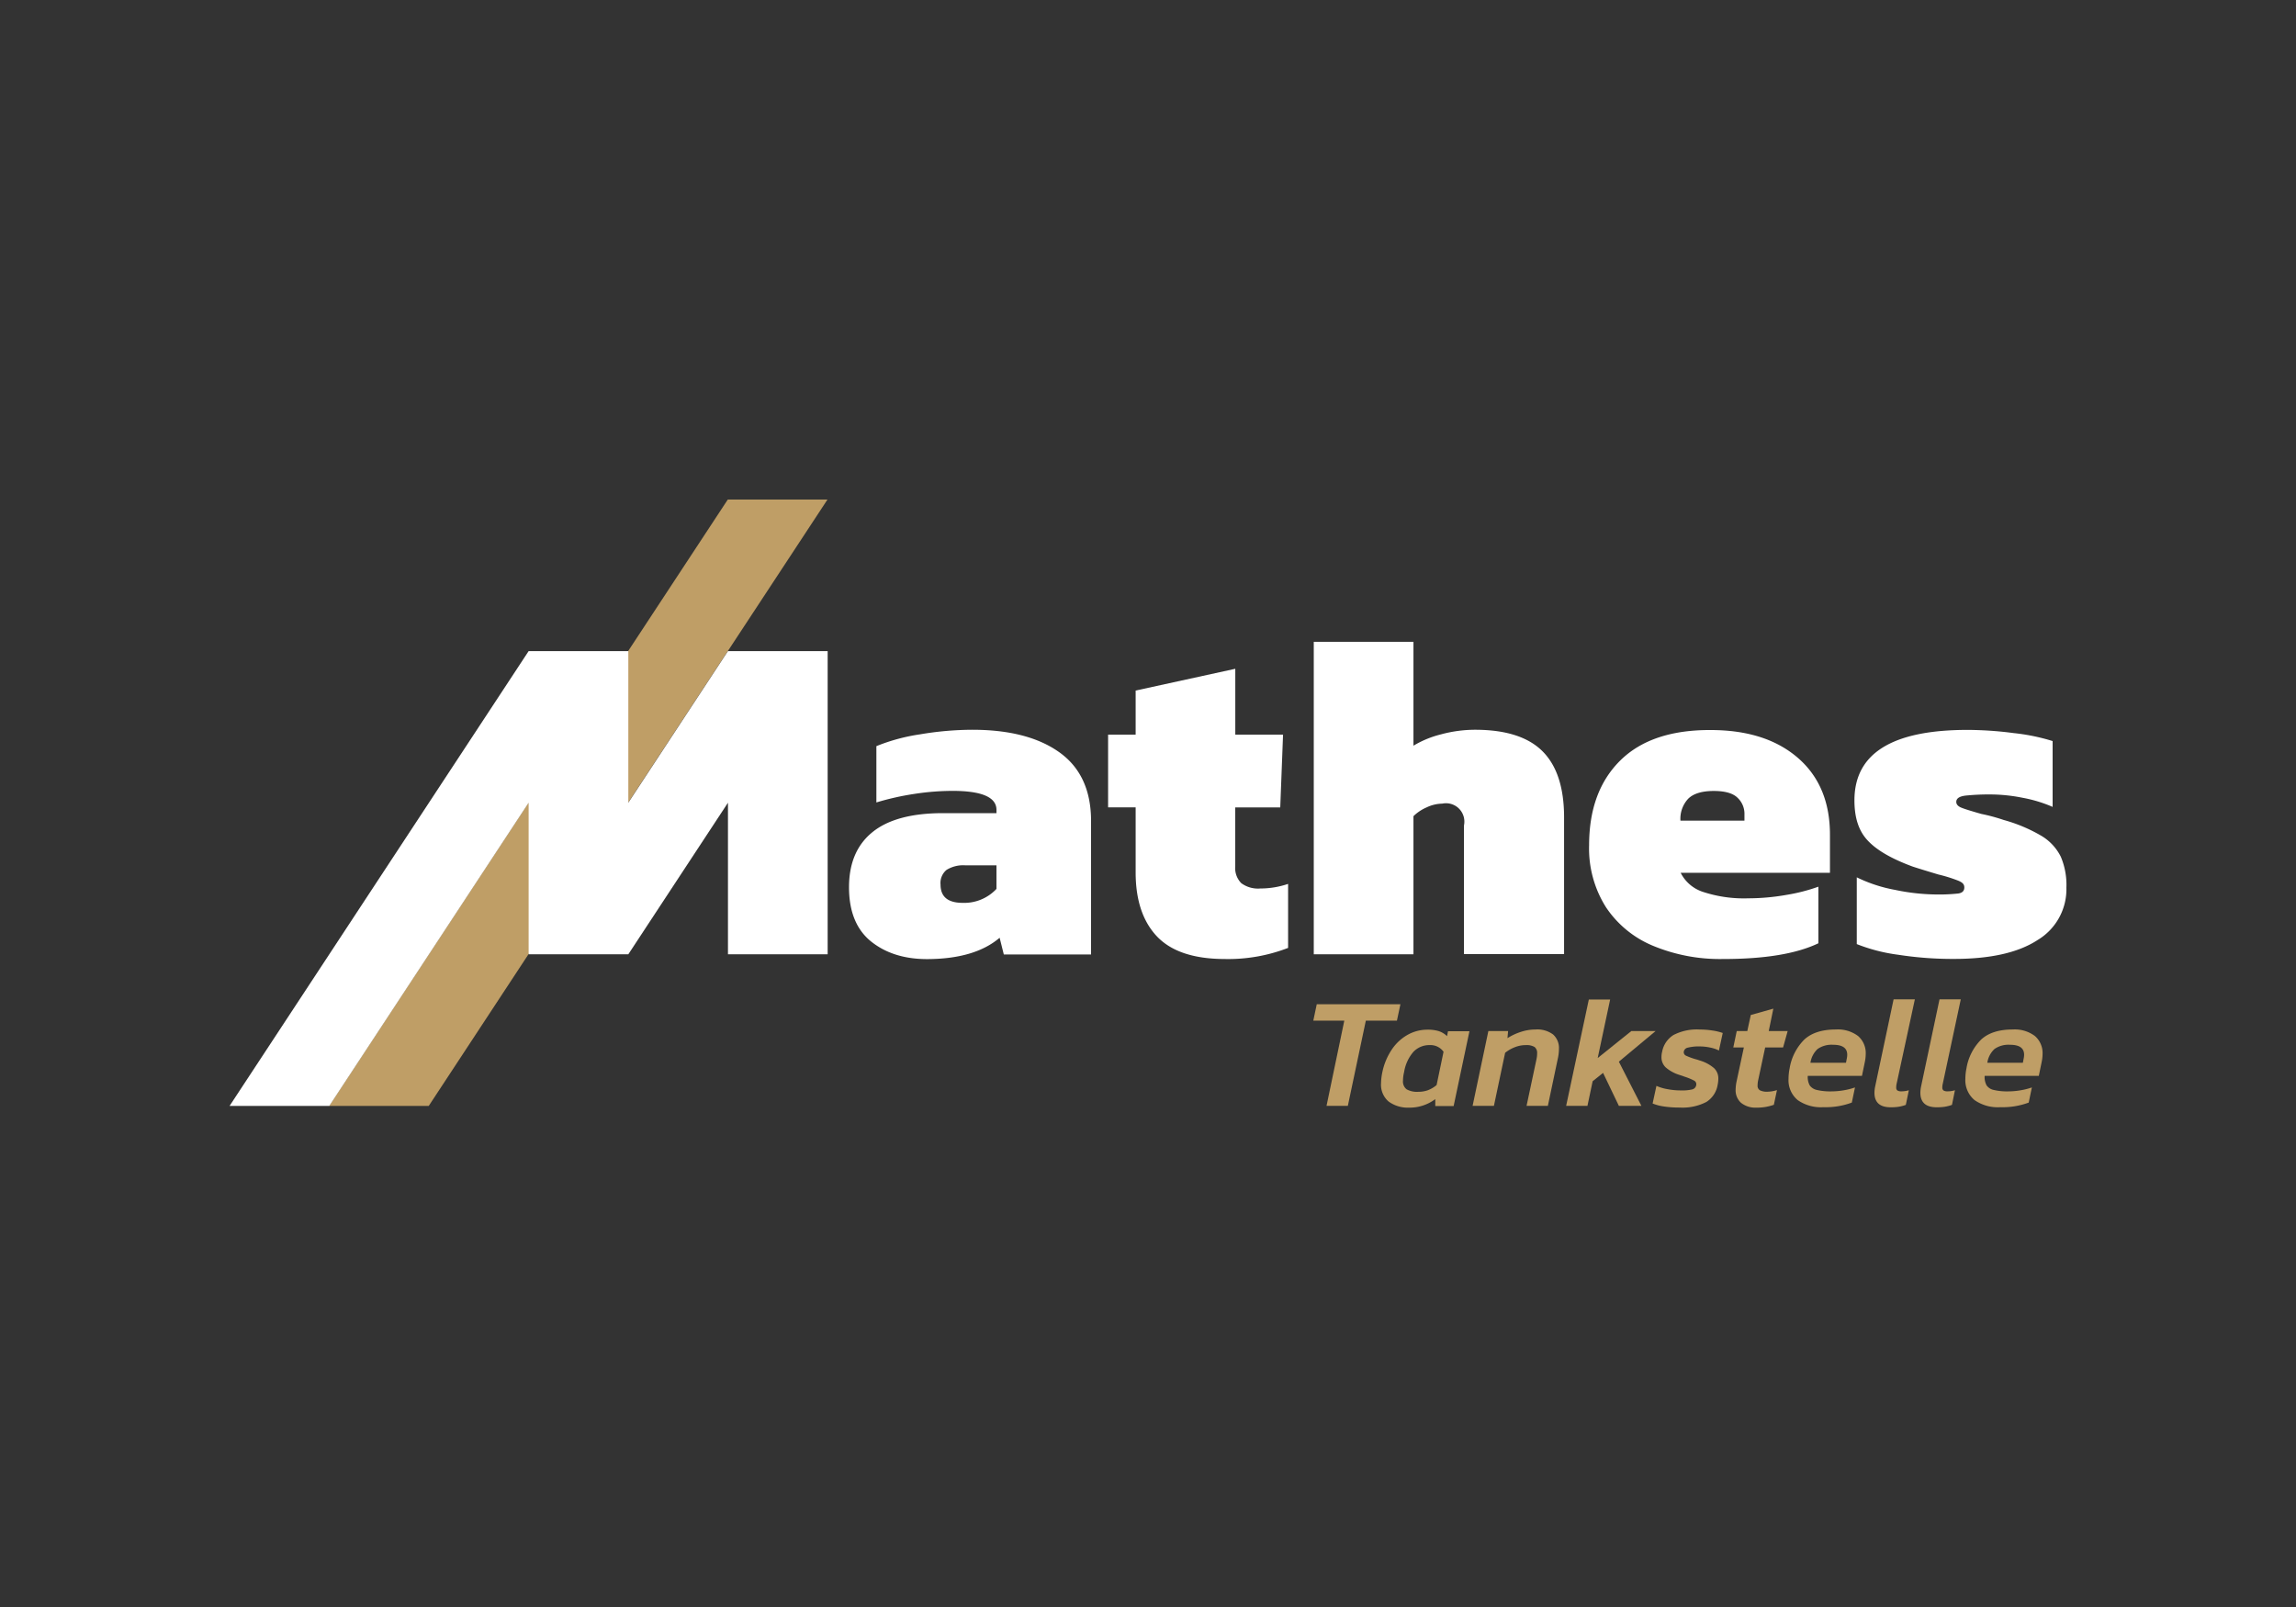 <svg id="Ebene_1" data-name="Ebene 1" xmlns="http://www.w3.org/2000/svg" viewBox="0 0 500 350"><rect x="0" y="0" width="500" height="350" fill="#333333" stroke="none"/><defs><style>.cls-1{fill:#fff;}.cls-2{fill:#bf9e66;}</style></defs><path class="cls-1" d="M189.63,205q-4.74-3.89-4.74-11.76t5.1-12q5.1-4.14,15.39-4.14H217v-.71q0-4.14-9.59-4.14a55.3,55.3,0,0,0-8.29.66,58.41,58.41,0,0,0-8.27,1.86V162.51a41.1,41.1,0,0,1,9.49-2.57,69.16,69.16,0,0,1,11.4-1q12.12,0,19,4.94t6.86,15v29h-19l-.91-3.64q-5.44,4.65-15.95,4.65Q194.39,208.85,189.63,205ZM217,193.6v-5.14h-6.87a6.88,6.88,0,0,0-4,1,3.68,3.68,0,0,0-1.31,3.18c0,2.69,1.61,4,4.85,4A9.6,9.6,0,0,0,217,193.6Z"/><path class="cls-1" d="M252,204q-4.69-4.91-4.69-14V175.84h-6V160h6v-9.6l21.7-4.74V160h10.4l-.61,15.85H269v12.82a4.68,4.68,0,0,0,1.31,3.68,6.13,6.13,0,0,0,4.14,1.16,18.88,18.88,0,0,0,6.06-1v13.94a36.15,36.15,0,0,1-13.83,2.42Q256.66,208.85,252,204Z"/><path class="cls-1" d="M286.1,139.79h21.71v22.62a21.88,21.88,0,0,1,6-2.47,28.49,28.49,0,0,1,7.42-1q10,0,14.69,4.69t4.69,14.39v29.78H318.81V179.77a4,4,0,0,0-4.74-4.74,8.1,8.1,0,0,0-3.38.81,9.4,9.4,0,0,0-2.88,1.92v30.08H286.1Z"/><path class="cls-1" d="M360,206a22.76,22.76,0,0,1-10.25-8.38,23.91,23.91,0,0,1-3.69-13.53q0-11.72,6.76-18.43T372.51,159q12,0,19,6.05t7,16.76v8.28H366a8.28,8.28,0,0,0,4.95,4.19,28.51,28.51,0,0,0,9.79,1.37,48.09,48.09,0,0,0,8.38-.76,39.17,39.17,0,0,0,6.87-1.77v12.32q-7.17,3.44-20.8,3.43A38,38,0,0,1,360,206Zm19.89-27.27v-1.31a4.79,4.79,0,0,0-1.57-3.73c-1-.95-2.75-1.42-5.1-1.42q-3.84,0-5.56,1.67a6.39,6.39,0,0,0-1.71,4.79Z"/><path class="cls-1" d="M413.35,207.94a37.68,37.68,0,0,1-9-2.32V191.08a31.82,31.82,0,0,0,8.32,2.73,45.26,45.26,0,0,0,8.74,1,39,39,0,0,0,5.05-.21c.87-.13,1.31-.57,1.31-1.31s-.43-1.09-1.27-1.46a32.22,32.22,0,0,0-4.39-1.37q-4-1.2-5.55-1.71-6.87-2.52-9.79-5.65c-2-2.09-2.93-5-2.93-8.79q0-15.34,24.64-15.34a79,79,0,0,1,10.09.7A43.93,43.93,0,0,1,447,161.4v14.34a29.64,29.64,0,0,0-6.61-2,36.11,36.11,0,0,0-6.72-.71,50.49,50.49,0,0,0-5.65.25c-1.35.17-2,.62-2,1.37q0,.81,1.11,1.26c.74.3,2.19.75,4.34,1.36a38.75,38.75,0,0,1,4.85,1.31,34.08,34.08,0,0,1,8.28,3.49,11,11,0,0,1,4.19,4.54A15.72,15.72,0,0,1,450,193.3a12.92,12.92,0,0,1-6.31,11.46q-6.31,4.1-18.22,4.09A77.23,77.23,0,0,1,413.35,207.94Z"/><path class="cls-2" d="M292.75,222.29H286l.75-3.57h18.22l-.76,3.57h-6.77l-3.92,18.56h-4.64Z"/><path class="cls-2" d="M302.4,239.91a4.81,4.81,0,0,1-1.65-4,12.62,12.62,0,0,1,.28-2.37,13.81,13.81,0,0,1,2.06-4.95,10.11,10.11,0,0,1,3.45-3.21,8.76,8.76,0,0,1,4.35-1.12,8.11,8.11,0,0,1,2.41.31,4.62,4.62,0,0,1,1.82,1.1l.21-1.07H320l-3.44,16.29h-4l0-1.51a9.25,9.25,0,0,1-5.71,1.86A7.07,7.07,0,0,1,302.4,239.91Zm8.54-2.46a6.51,6.51,0,0,0,1.91-1.13l1.51-7.25a3.48,3.48,0,0,0-3-1.45,4.75,4.75,0,0,0-3.59,1.5,8.87,8.87,0,0,0-2,4.38,7.9,7.9,0,0,0-.24,1.85,2.15,2.15,0,0,0,.79,1.9,4.66,4.66,0,0,0,2.57.54A6,6,0,0,0,310.94,237.45Z"/><path class="cls-2" d="M324.12,224.56h4.3l-.14,1.55a12.64,12.64,0,0,1,2.89-1.36,10.36,10.36,0,0,1,3.23-.53,5.75,5.75,0,0,1,3.81,1.08,3.94,3.94,0,0,1,1.28,3.18,9.54,9.54,0,0,1-.21,1.92l-2.2,10.45h-4.64l2.17-10.2a6.16,6.16,0,0,0,.13-1.24,1.62,1.62,0,0,0-.56-1.38,3.4,3.4,0,0,0-1.91-.41,6.46,6.46,0,0,0-2.41.47,7.83,7.83,0,0,0-2.09,1.21l-2.44,11.55h-4.64Z"/><path class="cls-2" d="M346,217.69h4.64l-2.71,12.75,7.32-5.88h5.29l-8,6.67,4.91,9.62h-4.91l-3.44-7.18-2.27,1.82-1.13,5.36h-4.64Z"/><path class="cls-2" d="M362.44,241a10.62,10.62,0,0,1-2.55-.66l.83-3.84a10.08,10.08,0,0,0,2.49.73,15.44,15.44,0,0,0,2.8.26,9.57,9.57,0,0,0,2.51-.22,1.15,1.15,0,0,0,.86-.91.89.89,0,0,0-.44-1,13.33,13.33,0,0,0-2.17-.89,5.41,5.41,0,0,0-.53-.19l-.67-.22a8.15,8.15,0,0,1-2.82-1.58,3,3,0,0,1-.93-2.27,4.66,4.66,0,0,1,.14-1.13,5.49,5.49,0,0,1,2.46-3.65,11,11,0,0,1,5.75-1.2,17.36,17.36,0,0,1,2.73.21,11.93,11.93,0,0,1,2.26.54l-.83,3.82a7.22,7.22,0,0,0-1.94-.65,10.91,10.91,0,0,0-2.22-.24,9.58,9.58,0,0,0-2.63.27,1.06,1.06,0,0,0-.87,1,.83.83,0,0,0,.53.76,14.69,14.69,0,0,0,1.94.72,9.34,9.34,0,0,1,1,.31,8.35,8.35,0,0,1,3.13,1.67,3.05,3.05,0,0,1,.93,2.28,6.48,6.48,0,0,1-.14,1.31A5.45,5.45,0,0,1,371.6,240a11.19,11.19,0,0,1-5.79,1.22A22.46,22.46,0,0,1,362.44,241Z"/><path class="cls-2" d="M379.12,240.17a3.67,3.67,0,0,1-1.15-2.89,9.39,9.39,0,0,1,.17-1.58l1.62-7.56h-2.3l.75-3.58h2.3l.76-3.5,4.91-1.38-1,4.88h4.12l-1,3.58H384.4l-1.55,7.25a5.22,5.22,0,0,0-.1,1,1.14,1.14,0,0,0,.5,1.07,3.38,3.38,0,0,0,1.66.31,7.11,7.11,0,0,0,2.06-.35l-.68,3.2a10.78,10.78,0,0,1-3.78.62A5,5,0,0,1,379.12,240.17Z"/><path class="cls-2" d="M391.49,239.6a5.63,5.63,0,0,1-2-4.69,11.18,11.18,0,0,1,.24-2.24,11.45,11.45,0,0,1,3.23-6.29c1.59-1.44,3.86-2.16,6.84-2.16a7.29,7.29,0,0,1,4.83,1.42,4.9,4.9,0,0,1,1.67,3.91,9,9,0,0,1-.21,1.82l-.61,2.95h-11.8a3.79,3.79,0,0,0,.42,2.07,2.56,2.56,0,0,0,1.56,1,12.71,12.71,0,0,0,3.15.31,16.12,16.12,0,0,0,2.71-.24,14.17,14.17,0,0,0,2.44-.62l-.69,3.3a16.25,16.25,0,0,1-6.18,1A8.81,8.81,0,0,1,391.49,239.6ZM402,231.47l.17-.89a4.06,4.06,0,0,0,.1-.86c0-1.44-1-2.17-3.06-2.17a5.31,5.31,0,0,0-3.38.91,5.11,5.11,0,0,0-1.57,3Z"/><path class="cls-2" d="M408.2,238a7.26,7.26,0,0,1,.17-1.45l4-18.9H417l-4,18.52a3.4,3.4,0,0,0-.06.69.75.75,0,0,0,.25.64,1.55,1.55,0,0,0,.85.19,5.48,5.48,0,0,0,1.65-.24l-.66,3.19a8.47,8.47,0,0,1-1.51.4,10.34,10.34,0,0,1-1.68.12C409.43,241.2,408.2,240.14,408.2,238Z"/><path class="cls-2" d="M418.2,238a7.26,7.26,0,0,1,.17-1.45l4-18.9H427l-3.95,18.52a2.77,2.77,0,0,0-.07.69.75.75,0,0,0,.26.64,1.49,1.49,0,0,0,.84.19,5.44,5.44,0,0,0,1.65-.24l-.65,3.19a8.8,8.8,0,0,1-1.52.4,10.34,10.34,0,0,1-1.68.12C419.43,241.2,418.2,240.14,418.2,238Z"/><path class="cls-2" d="M430,239.6a5.63,5.63,0,0,1-2-4.69,11.18,11.18,0,0,1,.24-2.24,11.45,11.45,0,0,1,3.23-6.29q2.37-2.16,6.84-2.16a7.29,7.29,0,0,1,4.83,1.42,4.9,4.9,0,0,1,1.67,3.91,9,9,0,0,1-.21,1.82l-.61,2.95H432.2a3.79,3.79,0,0,0,.42,2.07,2.53,2.53,0,0,0,1.56,1,12.71,12.71,0,0,0,3.15.31,16.12,16.12,0,0,0,2.71-.24,14.17,14.17,0,0,0,2.44-.62l-.69,3.3a16.25,16.25,0,0,1-6.18,1A8.81,8.81,0,0,1,430,239.6Zm10.52-8.13.17-.89a4.06,4.06,0,0,0,.1-.86c0-1.44-1-2.17-3.06-2.17a5.31,5.31,0,0,0-3.38.91,5.11,5.11,0,0,0-1.57,3Z"/><polygon class="cls-2" points="158.49 108.8 71.66 240.86 93.37 240.86 180.2 108.8 158.49 108.8"/><polygon class="cls-1" points="158.53 141.81 136.83 174.83 136.83 141.81 115.12 141.81 50 240.86 71.71 240.86 115.12 174.83 115.12 207.84 126.2 207.84 136.83 207.84 158.53 174.83 158.53 207.84 180.24 207.84 180.24 141.81 158.53 141.81"/></svg>